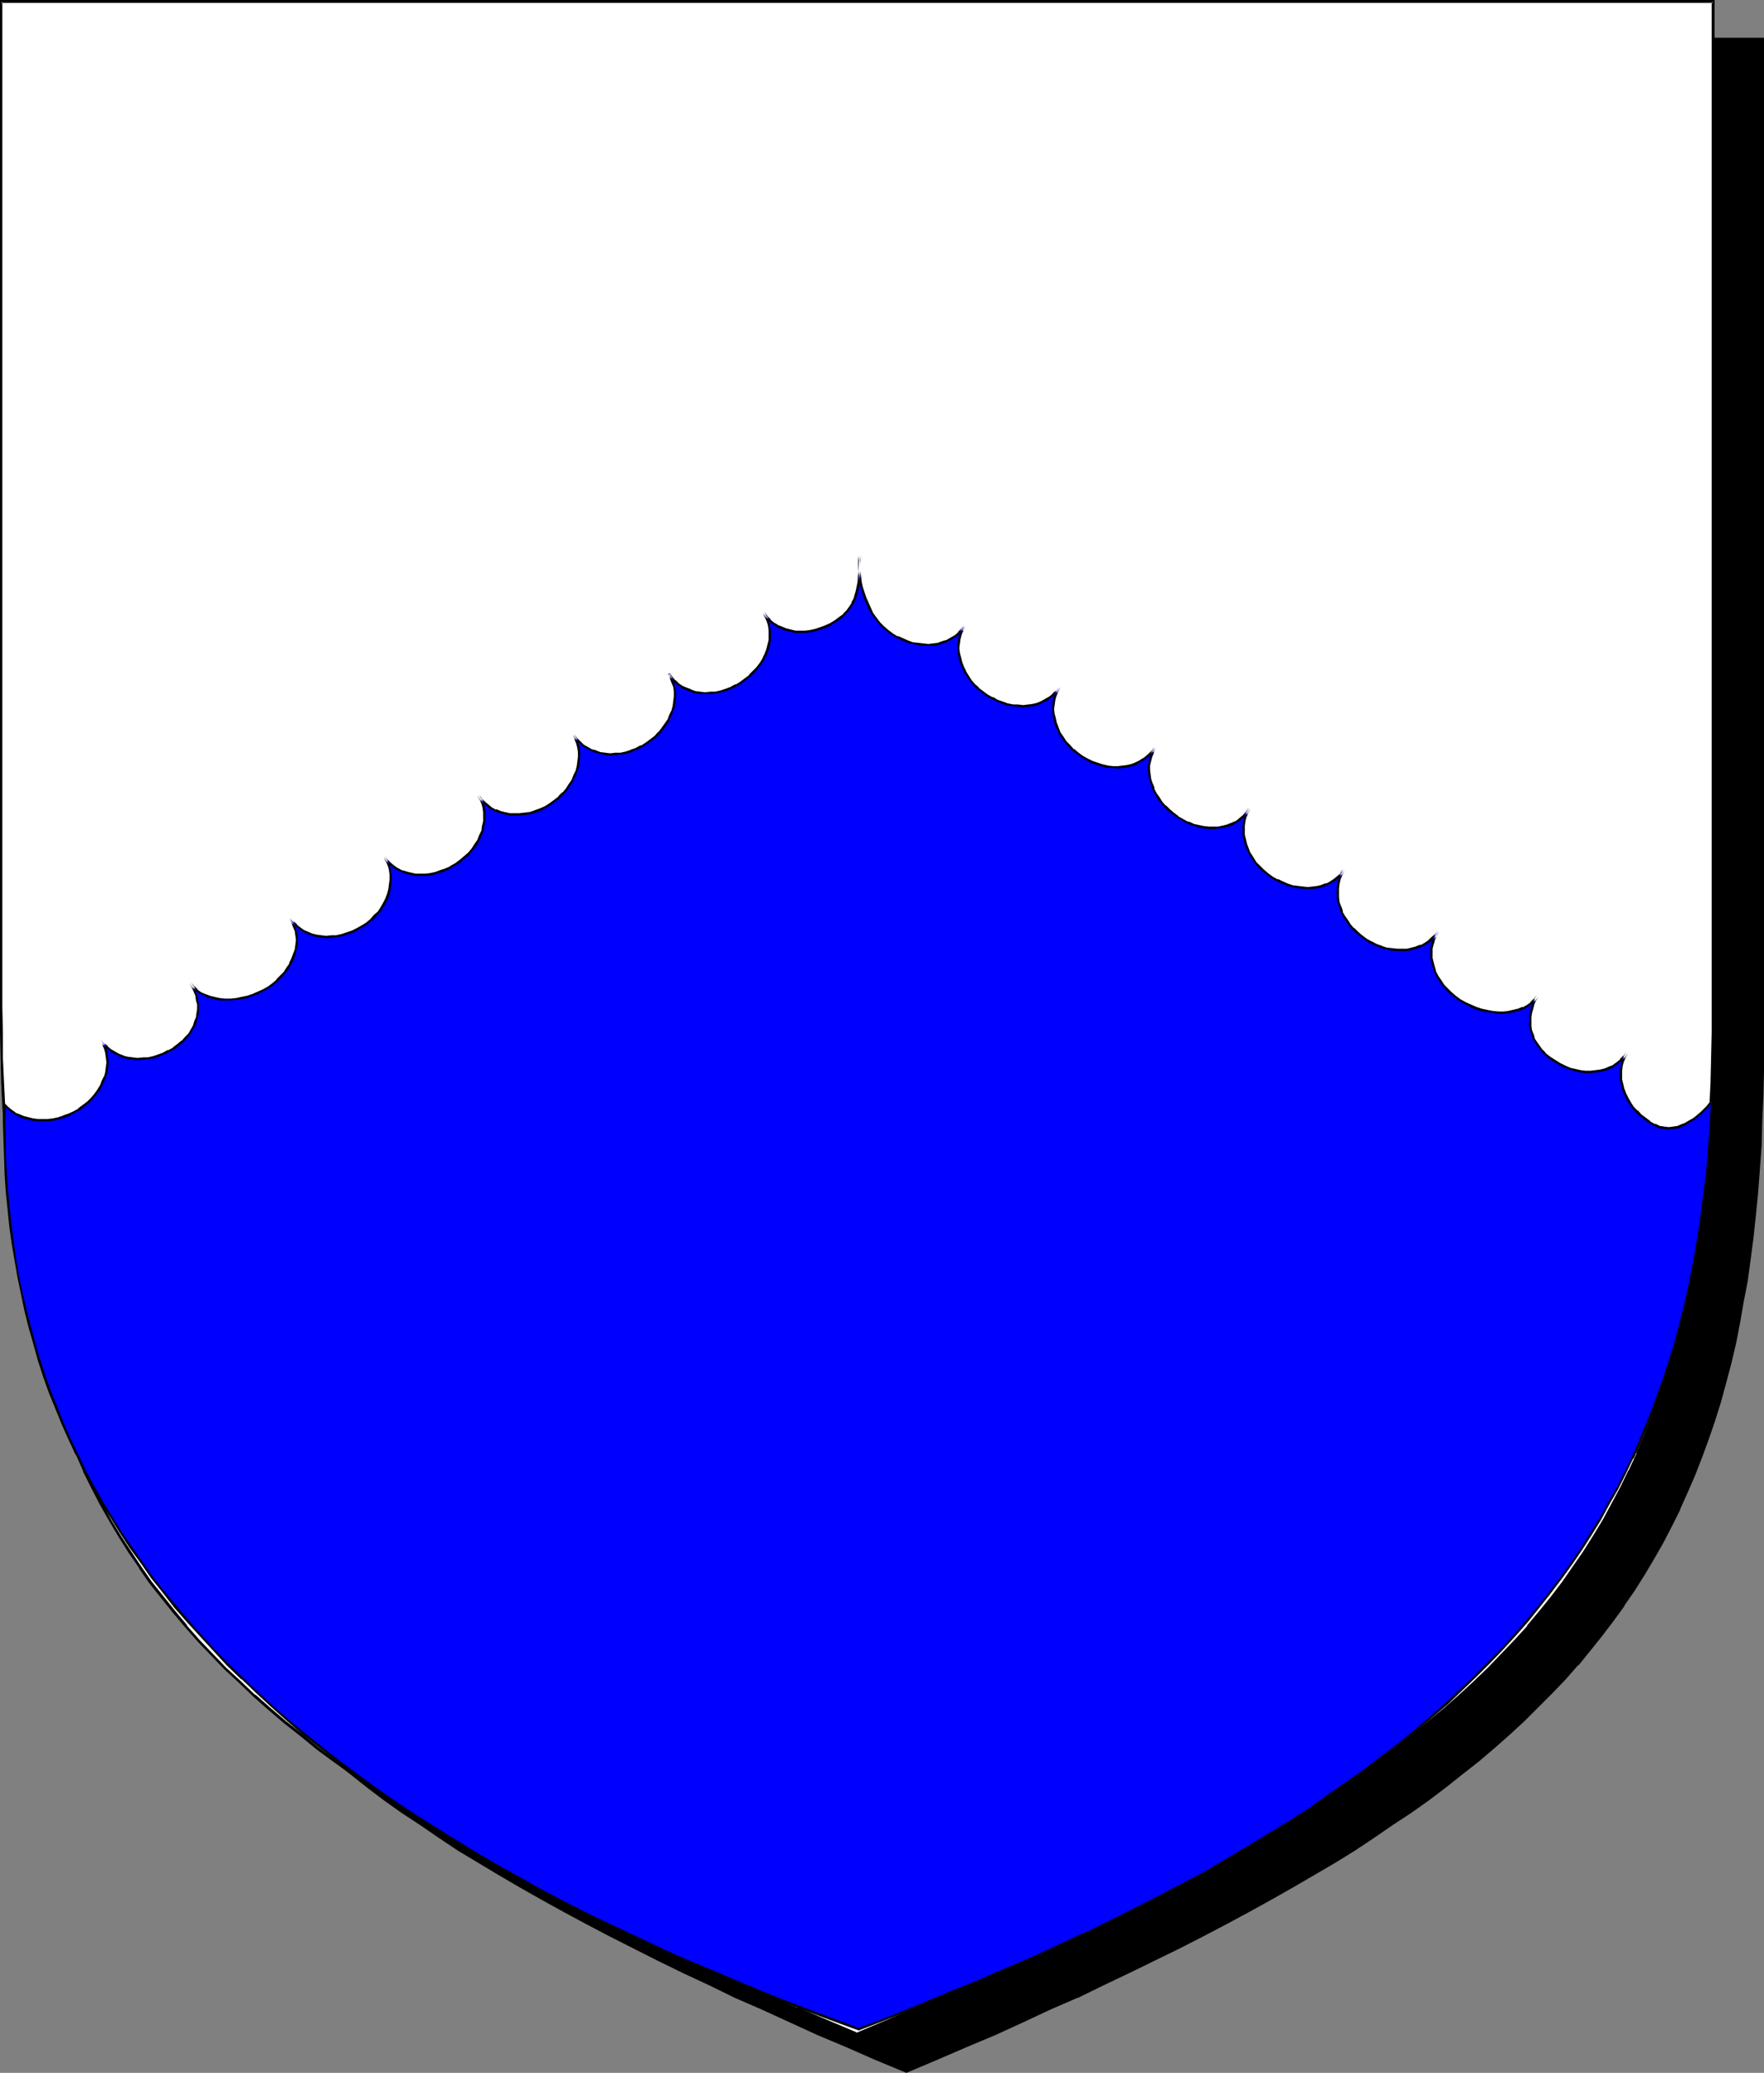 <?xml version="1.0" encoding="UTF-8" standalone="no"?>
<svg
   version="1.0"
   width="129.724mm"
   height="152.441mm"
   id="svg9"
   sodipodi:docname="Per Chevron - Engraved 1.wmf"
   xmlns:inkscape="http://www.inkscape.org/namespaces/inkscape"
   xmlns:sodipodi="http://sodipodi.sourceforge.net/DTD/sodipodi-0.dtd"
   xmlns="http://www.w3.org/2000/svg"
   xmlns:svg="http://www.w3.org/2000/svg">
  <rect width="100%" height="100%" fill="#808080" stroke="none"/>
  <sodipodi:namedview
     id="namedview9"
     pagecolor="#ffffff"
     bordercolor="#000000"
     borderopacity="0.25"
     inkscape:showpageshadow="2"
     inkscape:pageopacity="0.0"
     inkscape:pagecheckerboard="0"
     inkscape:deskcolor="#d1d1d1"
     inkscape:document-units="mm" />
  <defs
     id="defs1">
    <pattern
       id="WMFhbasepattern"
       patternUnits="userSpaceOnUse"
       width="6"
       height="6"
       x="0"
       y="0" />
  </defs>
  <path
     style="fill:#000000;fill-opacity:1;fill-rule:evenodd;stroke:none"
     d="m 251.934,575.832 8.403,-3.555 8.08,-3.555 8.08,-3.393 7.757,-3.555 7.757,-3.393 7.434,-3.393 7.272,-3.555 7.11,-3.393 6.949,-3.393 6.949,-3.393 6.626,-3.393 6.464,-3.393 6.302,-3.393 6.141,-3.393 5.979,-3.393 5.818,-3.393 5.656,-3.393 5.656,-3.393 5.333,-3.555 5.171,-3.393 5.171,-3.555 4.848,-3.555 4.848,-3.555 4.686,-3.555 4.363,-3.716 4.363,-3.716 4.202,-3.716 4.202,-3.716 3.878,-3.878 3.717,-3.878 3.717,-3.878 3.555,-3.878 3.394,-4.039 3.232,-4.039 3.07,-4.201 3.07,-4.201 2.909,-4.201 2.747,-4.362 2.586,-4.362 2.586,-4.524 2.424,-4.686 2.262,-4.524 2.101,-4.847 2.101,-4.847 1.939,-4.847 1.778,-5.009 1.778,-5.17 1.616,-5.17 1.454,-5.332 1.293,-5.493 1.293,-5.493 1.293,-5.655 0.97,-5.655 0.97,-5.978 0.97,-5.816 0.808,-6.14 0.646,-6.301 0.646,-6.301 0.485,-6.463 0.323,-6.624 0.323,-6.786 0.323,-6.947 v -6.947 l 0.162,-7.109 V 10.825 H 251.934 14.059 v 279.514 0 7.109 l 0.162,7.109 0.323,6.947 0.323,6.624 0.323,6.624 0.485,6.463 0.646,6.463 0.646,6.14 0.808,6.14 0.808,5.978 0.97,5.816 0.97,5.816 1.293,5.655 1.293,5.493 1.293,5.493 1.616,5.17 1.616,5.332 1.616,5.009 1.778,5.009 1.939,5.009 2.101,4.847 2.101,4.686 2.262,4.686 2.424,4.524 2.586,4.524 2.586,4.524 2.747,4.362 2.909,4.201 3.07,4.201 3.07,4.201 3.232,4.039 3.394,4.039 3.555,3.878 3.717,3.878 3.717,3.878 3.878,3.878 4.202,3.716 4.202,3.716 4.363,3.716 4.363,3.716 4.686,3.555 4.848,3.555 4.848,3.555 5.171,3.555 5.171,3.393 5.333,3.555 5.656,3.393 5.656,3.393 5.818,3.393 5.979,3.393 6.141,3.393 6.302,3.393 6.464,3.393 6.626,3.393 6.787,3.393 6.949,3.393 7.272,3.393 7.272,3.555 7.434,3.393 7.757,3.393 7.757,3.555 8.08,3.393 8.08,3.555 z"
     id="path1" />
  <path
     style="fill:#000000;fill-opacity:1;fill-rule:evenodd;stroke:none"
     d="m 251.934,576.155 8.403,-3.555 8.242,-3.555 8.08,-3.393 v 0 l 7.757,-3.555 7.595,-3.555 7.434,-3.231 h 0.162 l 7.272,-3.555 7.11,-3.393 6.949,-3.393 6.949,-3.393 6.626,-3.393 6.464,-3.393 6.302,-3.393 6.141,-3.393 5.979,-3.393 5.818,-3.393 5.818,-3.393 5.494,-3.393 5.333,-3.555 5.171,-3.555 5.171,-3.393 v 0 l 5.01,-3.555 4.686,-3.555 4.686,-3.716 4.525,-3.555 4.363,-3.716 4.202,-3.716 v 0 l 4.04,-3.716 3.878,-3.878 3.878,-3.878 3.717,-3.878 3.394,-3.878 h 0.162 l 3.394,-4.201 3.232,-4.039 3.07,-4.039 3.07,-4.201 v -0.162 l 2.909,-4.201 2.747,-4.362 2.586,-4.362 2.586,-4.524 2.424,-4.686 2.262,-4.524 v -0.162 l 2.101,-4.686 v 0 l 2.101,-4.847 1.939,-5.009 1.778,-4.847 1.778,-5.17 1.616,-5.17 1.454,-5.332 1.454,-5.493 v 0 l 1.293,-5.493 1.131,-5.816 0.97,-5.655 1.131,-5.816 0.808,-5.978 0.808,-6.14 0.646,-6.14 0.646,-6.463 v 0 l 0.485,-6.463 0.485,-6.624 0.162,-6.786 0.323,-6.947 0.162,-6.947 V 290.501 10.502 H 13.736 v 279.838 7.109 l 0.162,7.109 0.162,6.947 0.323,6.624 0.485,6.624 0.485,6.463 v 0.162 l 0.485,6.301 0.808,6.14 0.646,6.14 0.97,5.978 0.97,5.978 0.97,5.655 1.293,5.655 1.131,5.493 v 0.162 l 1.454,5.332 1.454,5.332 1.616,5.332 1.778,5.009 1.778,5.009 1.939,5.009 2.101,4.847 v 0 l 2.101,4.686 v 0 l 2.424,4.686 2.262,4.524 2.586,4.524 2.586,4.524 2.747,4.362 2.909,4.201 3.07,4.201 v 0.162 l 3.07,4.039 3.232,4.039 3.394,4.039 3.555,4.039 v 0 l 3.717,3.878 3.878,3.878 3.878,3.878 4.04,3.716 v 0 l 4.202,3.716 4.363,3.716 4.525,3.555 4.686,3.716 4.686,3.555 5.01,3.555 v 0 l 5.171,3.393 5.171,3.555 5.333,3.555 5.656,3.393 5.656,3.393 5.818,3.393 5.979,3.393 6.141,3.393 6.302,3.393 6.464,3.393 13.413,6.786 6.949,3.393 7.272,3.393 7.272,3.555 v 0 l 7.434,3.231 7.757,3.555 7.757,3.555 v 0 l 8.08,3.393 8.08,3.555 8.565,3.555 0.162,-0.646 -8.403,-3.716 -8.242,-3.393 -7.918,-3.555 v 0.162 l -7.757,-3.555 -7.757,-3.393 -7.434,-3.393 v 0 l -7.272,-3.555 -7.11,-3.393 -6.949,-3.393 -13.574,-6.786 -6.464,-3.393 -6.302,-3.393 -6.141,-3.393 -5.979,-3.393 -5.818,-3.393 -5.656,-3.393 -5.494,-3.393 -5.494,-3.555 -5.171,-3.393 -5.171,-3.555 h 0.162 l -5.01,-3.555 -4.686,-3.555 -4.686,-3.555 -4.525,-3.716 -4.363,-3.716 -4.202,-3.716 v 0.162 l -4.04,-3.716 -3.878,-3.878 -3.878,-3.878 -3.555,-3.878 v 0 l -3.555,-4.039 -3.394,-4.039 -3.232,-4.039 -3.07,-4.039 v 0 l -3.07,-4.201 -2.909,-4.201 -2.747,-4.524 -2.747,-4.362 -2.424,-4.524 -2.424,-4.524 -2.262,-4.686 v 0 l -2.101,-4.686 v 0 l -2.101,-4.847 -1.778,-5.009 -1.939,-4.847 -1.616,-5.17 -1.616,-5.17 -1.454,-5.332 -1.454,-5.493 v 0.162 l -1.293,-5.655 -1.131,-5.655 -1.131,-5.655 -0.97,-5.816 -0.808,-6.14 -0.808,-5.978 -0.646,-6.301 -0.646,-6.301 v 0 l -0.485,-6.463 -0.323,-6.624 -0.323,-6.624 -0.323,-6.947 v -7.109 l -0.162,-7.109 V 10.825 l -0.323,0.323 H 489.971 l -0.323,-0.323 V 290.501 l -0.162,7.109 -0.162,6.947 -0.162,6.947 -0.323,6.786 -0.485,6.624 -0.485,6.463 v -0.162 l -0.646,6.463 -0.646,6.14 -0.646,6.14 -0.97,5.978 -0.97,5.816 -1.131,5.816 -1.131,5.655 -1.293,5.493 v 0 l -1.454,5.332 -1.454,5.332 -1.616,5.17 -1.616,5.17 -1.778,5.009 -2.101,4.847 -1.939,4.847 v 0 l -2.101,4.847 v -0.162 l -2.262,4.686 -2.424,4.686 -2.586,4.362 -2.586,4.362 -2.747,4.524 -2.909,4.201 v 0 l -2.909,4.201 -3.232,4.039 -3.232,4.039 -3.394,4.201 v 0 l -3.394,3.878 -3.717,3.878 -3.878,3.878 -3.878,3.878 -4.04,3.716 v -0.162 l -4.202,3.716 -4.363,3.716 -4.525,3.716 -4.686,3.555 -4.686,3.555 -5.01,3.555 h 0.162 l -5.171,3.555 -5.171,3.393 -5.333,3.555 -5.656,3.393 -5.656,3.393 -5.818,3.393 -5.979,3.393 -6.141,3.393 -6.302,3.393 -6.464,3.393 -6.787,3.393 -6.787,3.393 -6.949,3.393 -7.11,3.393 -7.272,3.555 v 0 l -7.434,3.393 -7.595,3.393 -7.918,3.555 v -0.162 l -7.918,3.555 -8.242,3.393 -8.403,3.716 h 0.323 z"
     id="path2" />
  <path
     style="fill:#ffffff;fill-opacity:1;fill-rule:evenodd;stroke:none"
     d="m 238.198,565.33 8.403,-3.555 8.08,-3.393 8.08,-3.555 7.757,-3.393 7.757,-3.555 7.434,-3.393 7.272,-3.393 7.272,-3.393 6.949,-3.393 6.787,-3.393 6.626,-3.393 6.464,-3.393 6.302,-3.393 6.141,-3.393 6.141,-3.555 5.656,-3.231 5.818,-3.555 5.494,-3.393 5.333,-3.555 5.333,-3.393 5.01,-3.555 4.848,-3.555 4.848,-3.555 4.686,-3.555 4.525,-3.716 4.363,-3.716 4.04,-3.555 4.202,-3.878 3.878,-3.716 3.878,-3.878 3.555,-3.878 3.555,-4.039 3.394,-4.039 3.232,-4.039 3.232,-4.201 2.909,-4.201 2.909,-4.201 2.747,-4.362 2.747,-4.524 2.424,-4.362 2.424,-4.686 2.262,-4.686 2.262,-4.686 1.939,-4.847 1.939,-5.009 1.778,-4.847 1.778,-5.17 1.616,-5.17 1.454,-5.332 1.293,-5.493 1.293,-5.493 1.293,-5.655 0.97,-5.655 0.97,-5.978 0.97,-5.978 0.808,-6.14 0.646,-6.14 0.646,-6.301 0.485,-6.463 0.323,-6.786 0.323,-6.624 0.162,-6.947 0.162,-7.109 V 279.838 0.485 H 238.198 0.323 V 279.838 v 7.109 l 0.162,7.109 0.323,6.947 0.323,6.624 0.323,6.786 0.485,6.463 0.646,6.301 0.646,6.14 0.808,6.14 0.808,5.978 0.97,5.978 1.131,5.655 1.131,5.655 1.293,5.493 1.293,5.332 1.616,5.493 1.616,5.17 1.616,5.17 1.778,4.847 1.939,5.009 2.101,4.847 2.101,4.686 2.262,4.686 2.424,4.686 2.586,4.362 2.586,4.524 2.747,4.201 2.909,4.362 2.909,4.201 3.232,4.201 3.232,4.039 3.394,4.039 3.555,3.878 3.555,4.039 3.878,3.716 3.878,3.878 4.04,3.716 4.363,3.716 4.202,3.716 4.525,3.555 4.686,3.716 4.686,3.555 5.01,3.555 5.01,3.393 5.333,3.555 5.333,3.393 5.494,3.555 5.656,3.393 5.979,3.393 5.979,3.393 6.141,3.393 6.302,3.393 6.464,3.393 6.626,3.393 6.787,3.555 6.949,3.393 7.272,3.393 7.272,3.393 7.434,3.393 7.595,3.555 7.918,3.393 7.918,3.555 8.242,3.393 z"
     id="path3" />
  <path
     style="fill:#000000;fill-opacity:1;fill-rule:evenodd;stroke:none"
     d="m 238.198,565.815 8.403,-3.555 8.242,-3.555 8.08,-3.393 v -0.162 l 7.757,-3.555 7.595,-3.393 h 0.162 l 7.434,-3.393 7.434,-3.393 7.11,-3.555 6.949,-3.393 6.787,-3.231 6.626,-3.393 6.464,-3.393 6.302,-3.393 6.141,-3.393 6.141,-3.555 5.656,-3.393 5.818,-3.393 5.494,-3.393 5.333,-3.555 5.333,-3.393 5.01,-3.555 5.01,-3.555 v 0 l 4.848,-3.555 4.525,-3.555 4.525,-3.716 4.363,-3.716 4.202,-3.716 v 0 l 4.04,-3.716 4.04,-3.878 3.717,-3.878 3.717,-3.878 3.555,-3.878 v 0 l 3.394,-4.039 3.232,-4.039 3.232,-4.201 v 0 l 2.909,-4.362 2.909,-4.201 2.747,-4.362 2.586,-4.362 2.586,-4.524 2.424,-4.524 2.262,-4.686 v -0.162 l 2.101,-4.686 h 0.162 l 1.939,-4.847 1.939,-5.009 1.939,-5.009 1.616,-5.009 1.616,-5.332 1.454,-5.17 v -0.162 l 1.454,-5.332 1.293,-5.655 1.131,-5.655 0.97,-5.655 1.131,-5.816 0.808,-6.14 0.808,-5.978 0.646,-6.301 0.646,-6.301 v 0 l 0.485,-6.463 0.323,-6.786 0.323,-6.624 0.323,-6.947 v -7.109 l 0.162,-7.109 V 0 H 0 v 279.838 7.109 l 0.162,7.109 0.162,6.947 0.323,6.624 0.485,6.786 0.485,6.463 v 0 l 0.485,6.301 0.808,6.301 0.646,5.978 0.97,6.14 0.97,5.816 1.131,5.655 1.131,5.655 1.131,5.493 v 0.162 l 1.454,5.332 1.454,5.332 1.616,5.17 1.778,5.17 1.778,5.009 1.939,5.009 1.939,4.686 h 0.162 l 2.101,4.847 v 0.162 l 2.262,4.524 2.424,4.686 2.586,4.524 2.586,4.362 2.747,4.362 2.909,4.201 v 0.162 l 2.909,4.201 3.232,4.039 3.232,4.039 3.394,4.039 v 0 l 3.555,4.039 3.717,3.878 3.717,3.878 4.04,3.716 4.04,3.878 v 0 l 4.202,3.716 4.363,3.716 4.525,3.555 4.525,3.716 4.848,3.555 v 0 l 5.01,3.555 5.01,3.393 5.171,3.555 5.494,3.393 5.494,3.555 5.656,3.393 5.818,3.393 5.979,3.393 6.302,3.393 6.302,3.393 6.464,3.393 13.413,6.786 6.949,3.393 14.544,6.947 7.434,3.393 v 0 l 7.757,3.393 7.757,3.555 8.08,3.393 v 0.162 l 8.08,3.555 8.565,3.555 0.162,-0.808 -8.403,-3.555 -8.242,-3.555 v 0.162 l -7.918,-3.555 -7.918,-3.393 -7.595,-3.555 v 0 l -7.434,-3.393 -14.382,-6.786 -7.11,-3.393 -13.413,-6.947 -6.464,-3.393 -6.302,-3.393 -6.141,-3.231 -5.979,-3.555 -5.818,-3.393 -5.818,-3.393 -5.494,-3.393 -5.333,-3.555 -5.333,-3.555 -5.01,-3.393 -4.848,-3.555 v 0 L 88.557,485.677 84.032,481.961 79.507,478.406 75.144,474.69 70.942,470.974 v 0.162 l -4.04,-3.878 -4.04,-3.716 -3.717,-3.878 -3.717,-3.878 -3.555,-4.039 h 0.162 l -3.394,-4.039 -3.232,-4.039 -3.232,-4.039 -2.909,-4.201 v 0 l -2.909,-4.362 -2.747,-4.201 -2.747,-4.524 -2.424,-4.524 -2.424,-4.524 -2.262,-4.686 v 0.162 l -2.101,-4.847 v 0 l -2.101,-4.847 -1.778,-4.847 -1.939,-5.009 -1.616,-5.17 -1.616,-5.17 -1.454,-5.332 -1.454,-5.493 v 0.162 l -1.293,-5.493 -1.131,-5.655 -1.131,-5.816 -0.97,-5.816 -0.808,-5.978 -0.808,-6.14 -0.646,-6.301 -0.646,-6.301 v 0.162 l -0.485,-6.463 -0.323,-6.786 -0.323,-6.624 -0.323,-6.947 v -7.109 L 0.646,279.838 V 0.485 L 0.323,0.808 H 476.073 l -0.323,-0.323 V 279.838 v 7.109 l -0.162,7.109 -0.162,6.947 -0.323,6.624 -0.485,6.786 -0.485,6.463 v -0.162 l -0.646,6.301 -0.646,6.301 -0.808,6.14 -0.808,5.978 -0.97,5.816 -1.131,5.816 -1.131,5.655 -1.293,5.493 -1.293,5.332 v 0 l -1.616,5.332 -1.616,5.17 -1.616,5.17 -1.778,5.009 -1.939,4.847 -2.101,4.847 h 0.162 l -2.262,4.847 v -0.162 l -2.262,4.686 -2.424,4.524 -2.424,4.524 -2.747,4.524 -2.747,4.362 -2.909,4.201 -2.909,4.201 v 0 l -3.07,4.039 -3.394,4.201 -3.394,4.039 h 0.162 l -3.555,3.878 -3.717,3.878 -3.717,3.878 -4.04,3.878 -4.04,3.716 v 0 l -4.202,3.716 -4.363,3.555 -4.525,3.716 -4.525,3.555 -4.848,3.555 v 0 l -4.848,3.555 -5.01,3.555 -5.333,3.555 -5.333,3.393 -5.494,3.393 -5.818,3.555 -5.818,3.393 -5.979,3.393 -6.141,3.393 -6.302,3.393 -6.464,3.393 -6.787,3.393 -6.626,3.393 -6.949,3.393 -7.272,3.393 -7.272,3.393 -7.595,3.393 h 0.162 l -7.595,3.555 -7.918,3.393 v 0 l -7.918,3.393 -8.242,3.555 -8.403,3.555 h 0.323 z"
     id="path4" />
  <path
     style="fill:#0000ff;fill-opacity:1;fill-rule:evenodd;stroke:none"
     d="m 1.293,306.981 0.808,0.969 0.97,0.808 1.131,0.646 1.131,0.646 1.131,0.485 1.293,0.323 1.293,0.323 1.454,0.162 h 1.293 1.454 l 1.454,-0.162 1.454,-0.323 1.454,-0.485 1.454,-0.485 1.454,-0.646 1.293,-0.808 1.293,-0.969 1.293,-0.969 1.131,-1.131 0.97,-1.131 0.808,-1.131 0.808,-1.293 0.485,-1.293 0.485,-1.293 0.485,-1.293 0.162,-1.293 0.162,-1.293 -0.162,-1.454 -0.162,-1.293 -0.323,-1.131 -0.485,-1.293 -0.646,-1.131 0.808,1.131 0.808,0.808 0.97,0.969 1.131,0.646 1.131,0.646 1.293,0.485 1.293,0.323 1.293,0.162 1.454,0.162 1.454,-0.162 h 1.293 l 1.454,-0.323 1.454,-0.485 1.454,-0.485 1.454,-0.808 1.454,-0.808 1.293,-0.808 0.97,-0.969 1.131,-1.131 0.808,-0.969 0.808,-1.131 0.646,-1.131 0.323,-1.131 0.485,-1.293 0.162,-1.131 v -1.131 -1.293 l -0.162,-1.293 -0.323,-1.131 -0.323,-1.293 -0.485,-1.131 -0.646,-1.131 0.646,1.131 0.97,0.969 1.131,0.646 1.131,0.646 1.293,0.485 1.454,0.323 1.454,0.323 1.454,0.162 h 1.616 l 1.454,-0.323 1.616,-0.162 1.454,-0.323 1.616,-0.485 1.454,-0.646 1.454,-0.808 1.454,-0.808 1.293,-0.969 1.131,-0.969 1.131,-0.969 0.97,-1.131 0.808,-1.293 0.646,-1.131 0.646,-1.293 0.485,-1.293 0.485,-1.293 0.162,-1.293 v -1.454 -1.293 l -0.162,-1.131 -0.485,-1.293 -0.485,-1.131 -0.646,-1.131 0.808,0.969 0.808,0.969 0.97,0.808 1.131,0.646 1.131,0.646 1.131,0.485 1.293,0.323 1.454,0.162 1.293,0.162 1.454,-0.162 h 1.454 l 1.454,-0.323 1.454,-0.485 1.293,-0.485 1.454,-0.646 1.454,-0.808 1.293,-0.969 1.131,-0.969 1.131,-0.969 0.97,-1.131 0.808,-1.293 0.808,-1.131 0.646,-1.293 0.485,-1.293 0.323,-1.454 0.162,-1.293 0.162,-1.293 v -1.293 l -0.162,-1.293 -0.323,-1.293 -0.485,-1.293 -0.808,-1.131 0.808,0.969 0.808,0.969 0.97,0.808 0.97,0.646 1.293,0.646 1.131,0.323 1.293,0.323 1.293,0.323 h 1.454 1.293 l 1.454,-0.162 1.454,-0.323 1.454,-0.485 1.454,-0.485 1.293,-0.646 1.454,-0.808 1.293,-0.969 1.131,-0.969 1.131,-1.131 0.97,-1.131 0.97,-1.131 0.808,-1.293 0.485,-1.293 0.485,-1.293 0.323,-1.293 0.323,-1.293 v -1.293 -1.293 l -0.162,-1.293 -0.323,-1.293 -0.485,-1.131 -0.646,-1.131 0.646,1.131 0.808,0.808 1.131,0.969 0.97,0.646 1.131,0.646 1.293,0.485 1.293,0.323 1.293,0.323 h 1.454 1.293 l 1.454,-0.162 1.454,-0.162 1.454,-0.485 1.454,-0.485 1.454,-0.808 1.293,-0.808 1.293,-0.808 1.293,-0.969 1.131,-1.131 0.97,-1.131 0.808,-1.293 0.808,-1.131 0.485,-1.293 0.485,-1.293 0.485,-1.293 0.162,-1.454 0.162,-1.293 v -1.293 l -0.162,-1.293 -0.323,-1.293 -0.485,-1.131 -0.646,-1.131 0.808,1.131 0.97,0.969 0.97,0.808 1.131,0.808 1.131,0.485 1.293,0.485 1.293,0.323 1.293,0.323 1.454,0.162 1.293,-0.162 h 1.454 l 1.454,-0.323 1.454,-0.485 1.454,-0.485 1.454,-0.808 1.293,-0.808 1.293,-0.808 1.293,-1.131 1.131,-0.969 0.97,-1.131 0.808,-1.293 0.808,-1.131 0.485,-1.293 0.485,-1.293 0.485,-1.454 0.162,-1.293 0.162,-1.293 v -1.293 l -0.323,-1.293 -0.323,-1.293 -0.485,-1.131 -0.646,-1.293 0.808,1.131 0.97,0.969 0.97,0.808 0.97,0.808 1.131,0.485 1.293,0.485 1.293,0.485 1.293,0.162 1.454,0.162 1.454,-0.162 1.293,-0.162 1.616,-0.162 1.293,-0.485 1.454,-0.646 1.454,-0.646 1.293,-0.808 1.293,-0.808 1.293,-1.131 1.131,-0.969 0.97,-1.131 0.808,-1.293 0.808,-1.131 0.646,-1.293 0.485,-1.293 0.323,-1.293 0.323,-1.454 v -1.293 -1.293 l -0.162,-1.293 -0.323,-1.293 -0.485,-1.131 -0.808,-1.131 0.808,0.969 0.97,0.969 0.97,0.808 1.131,0.808 1.131,0.485 1.293,0.485 1.293,0.323 1.293,0.323 h 1.293 1.454 l 1.454,-0.162 1.454,-0.323 1.293,-0.485 1.454,-0.485 1.454,-0.646 1.293,-0.808 1.293,-0.969 1.131,-0.969 0.808,-0.969 0.808,-1.131 0.646,-0.969 0.646,-1.131 0.323,-1.131 0.323,-1.131 0.485,-2.585 0.162,-2.424 v -2.424 l 0.162,-2.424 -0.162,1.293 v 1.454 1.454 l 0.162,1.454 0.162,1.616 0.323,1.454 0.485,1.616 0.485,1.454 0.646,1.454 0.646,1.454 0.808,1.454 0.97,1.293 0.97,1.293 0.97,1.131 1.293,0.969 1.293,0.969 1.454,0.808 1.293,0.646 1.454,0.646 1.454,0.323 1.454,0.323 1.454,0.162 1.454,0.162 1.293,-0.162 1.293,-0.162 1.293,-0.485 1.293,-0.323 1.131,-0.646 1.131,-0.808 0.97,-0.808 0.808,-0.969 0.808,-0.969 -0.646,1.131 -0.485,1.293 -0.323,1.131 -0.162,1.293 -0.162,1.293 0.162,1.293 0.323,1.454 0.323,1.293 0.485,1.293 0.646,1.293 0.646,1.131 0.97,1.293 0.97,1.131 0.97,1.131 1.293,0.969 1.293,0.808 1.454,0.808 1.454,0.808 1.293,0.485 1.454,0.485 1.454,0.323 h 1.454 l 1.454,0.162 1.293,-0.162 1.293,-0.162 1.293,-0.323 1.293,-0.485 1.131,-0.646 1.131,-0.646 0.97,-0.969 0.808,-0.808 0.808,-1.131 -0.646,1.131 -0.485,1.293 -0.323,1.131 -0.162,1.293 v 1.293 1.454 l 0.323,1.293 0.323,1.293 0.485,1.293 0.646,1.293 0.808,1.131 0.808,1.293 0.97,1.131 0.97,1.131 1.293,0.969 1.293,0.969 1.454,0.808 1.454,0.646 1.293,0.485 1.454,0.485 1.454,0.323 h 1.454 l 1.454,0.162 1.293,-0.162 1.454,-0.162 1.293,-0.323 1.131,-0.485 1.131,-0.646 1.131,-0.808 1.131,-0.808 0.97,-0.969 0.646,-1.131 -0.485,1.131 -0.485,1.293 -0.323,1.131 -0.162,1.293 -0.162,1.293 0.162,1.454 0.162,1.293 0.485,1.293 0.485,1.293 0.646,1.293 0.646,1.131 0.97,1.293 0.97,1.131 0.97,1.131 1.293,0.969 1.293,0.969 1.293,0.808 1.454,0.646 1.454,0.646 1.454,0.323 1.454,0.323 1.454,0.162 h 1.293 l 1.454,-0.162 1.293,-0.162 1.293,-0.323 1.293,-0.485 1.131,-0.646 1.131,-0.646 0.808,-0.969 0.97,-0.969 0.808,-1.131 -0.808,1.293 -0.485,1.131 -0.323,1.131 -0.162,1.293 v 1.293 1.293 l 0.323,1.454 0.323,1.293 0.485,1.293 0.646,1.131 0.808,1.293 0.808,1.293 0.97,1.131 0.97,0.969 1.293,1.131 1.293,0.808 1.454,0.808 1.454,0.646 1.293,0.646 1.454,0.323 1.454,0.323 1.454,0.162 1.293,0.162 1.454,-0.162 1.293,-0.162 1.293,-0.323 1.293,-0.485 1.131,-0.485 1.131,-0.808 0.808,-0.808 0.97,-0.808 0.808,-0.969 -0.808,1.131 -0.485,1.293 -0.323,1.131 -0.162,1.293 v 1.454 1.293 l 0.162,1.293 0.485,1.293 0.485,1.293 0.646,1.293 0.646,1.293 0.808,1.131 1.131,1.131 0.97,0.969 1.293,1.131 1.293,0.808 1.293,0.808 1.454,0.646 1.454,0.646 1.454,0.485 1.454,0.162 1.454,0.162 h 1.293 1.454 l 1.293,-0.323 1.293,-0.323 1.293,-0.485 1.131,-0.485 1.131,-0.808 0.97,-0.808 0.808,-0.969 0.808,-0.969 -0.808,1.131 -0.485,1.131 -0.323,1.293 -0.323,1.293 v 1.293 1.293 l 0.323,1.293 0.323,1.293 0.485,1.293 0.646,1.293 0.646,1.293 0.97,1.131 0.97,1.131 1.131,1.131 1.131,0.969 1.293,0.808 1.454,0.808 1.454,0.808 1.454,0.646 1.454,0.485 1.616,0.323 1.616,0.323 1.454,0.162 h 1.616 l 1.454,-0.162 1.293,-0.323 1.454,-0.323 1.293,-0.485 1.131,-0.646 1.131,-0.646 0.97,-0.969 0.808,-1.131 -0.808,1.131 -0.485,1.293 -0.323,1.131 -0.323,1.131 -0.162,1.293 v 1.293 1.131 l 0.323,1.293 0.323,1.131 0.485,1.131 0.485,1.131 0.808,1.131 0.97,1.131 0.97,0.969 1.131,0.969 1.293,0.969 1.454,0.808 1.454,0.646 1.293,0.485 1.454,0.485 1.454,0.323 1.454,0.162 h 1.454 l 1.293,-0.162 1.293,-0.162 1.293,-0.323 1.293,-0.485 1.131,-0.646 1.131,-0.646 0.97,-0.808 0.97,-0.969 0.646,-1.131 -0.646,1.131 -0.485,1.293 -0.323,1.131 -0.162,1.293 v 1.293 1.454 l 0.323,1.293 0.323,1.293 0.485,1.293 0.646,1.293 0.808,1.131 0.808,1.293 0.97,1.131 1.131,1.131 1.131,0.969 1.293,0.969 1.454,0.646 1.293,0.646 1.293,0.162 1.293,0.162 1.293,-0.162 1.293,-0.162 1.131,-0.485 1.131,-0.485 1.131,-0.646 1.131,-0.646 1.939,-1.616 1.616,-1.777 0.808,-0.808 0.646,-0.808 -0.646,10.34 -0.97,10.179 -1.131,9.856 -0.646,4.847 -0.808,4.847 -0.808,4.847 -0.97,4.847 -0.97,4.686 -1.131,4.524 -2.424,9.371 -1.454,4.524 -1.454,4.524 -1.616,4.362 -1.616,4.524 -1.778,4.362 -1.778,4.362 -1.939,4.201 -2.101,4.362 -2.262,4.201 -2.262,4.201 -2.424,4.201 -2.586,4.201 -2.586,4.039 -2.747,4.039 -2.909,4.039 -2.909,4.039 -3.232,3.878 -3.232,4.039 -3.394,3.878 -3.555,3.878 -3.555,3.878 -3.878,3.716 -3.878,3.878 -4.202,3.716 -4.202,3.716 -4.363,3.716 -4.525,3.716 -4.686,3.716 -4.848,3.555 -5.01,3.716 -5.01,3.555 -5.333,3.555 -5.494,3.555 -5.656,3.555 -5.818,3.555 -5.979,3.393 -6.141,3.555 -6.302,3.393 -6.464,3.555 -6.626,3.393 -6.787,3.393 -7.11,3.393 -7.272,3.393 -7.434,3.393 -7.434,3.231 -7.757,3.393 -8.08,3.231 -8.08,3.393 -8.403,3.231 -8.565,3.393 -8.242,-3.07 -8.08,-3.07 -8.08,-3.231 -7.757,-3.07 -7.595,-3.231 -7.434,-3.231 -7.272,-3.07 -7.11,-3.393 -6.949,-3.231 -6.787,-3.393 -6.626,-3.393 -6.464,-3.393 -6.302,-3.393 -6.141,-3.555 -5.979,-3.393 -5.818,-3.555 -5.818,-3.555 -5.494,-3.555 -5.333,-3.716 -5.333,-3.555 -5.01,-3.716 -5.01,-3.716 -4.848,-3.716 -4.686,-3.878 -4.525,-3.716 -4.363,-3.878 -4.202,-3.878 -4.04,-3.878 -4.04,-4.039 -3.878,-3.878 -3.717,-4.039 -3.555,-3.878 -3.394,-4.201 -3.232,-4.039 -3.232,-4.039 -3.07,-4.201 -2.909,-4.201 -2.747,-4.201 -2.747,-4.201 -2.424,-4.201 -2.424,-4.362 -2.262,-4.201 -2.262,-4.362 -2.101,-4.362 -1.939,-4.362 -1.778,-4.524 -1.778,-4.362 -1.616,-4.524 -1.454,-4.524 -1.293,-4.524 -1.293,-4.524 -1.131,-4.686 -0.97,-4.524 -1.131,-4.686 -0.808,-4.686 -0.646,-4.686 -0.646,-4.686 -0.485,-4.847 -0.485,-4.686 -0.323,-4.847 -0.162,-4.847 -0.162,-4.847 -0.162,-4.847 z"
     id="path5" />
  <path
     style="fill:#000000;fill-opacity:1;fill-rule:evenodd;stroke:none"
     d="m 1.616,306.981 -0.646,0.162 0.97,0.969 v 0 l 0.97,0.808 1.131,0.808 v 0 l 1.131,0.485 v 0.162 l 1.131,0.485 h 0.162 l 1.293,0.323 1.293,0.323 1.454,0.162 h 1.293 1.454 v 0 l 1.616,-0.162 1.293,-0.323 1.616,-0.485 v 0 l 1.454,-0.485 1.293,-0.808 v 0 l 1.454,-0.808 h 0.162 l 1.293,-0.969 1.131,-0.969 1.131,-0.969 v -0.162 l 0.97,-1.131 0.97,-1.131 0.646,-1.293 v 0 l 0.646,-1.293 0.485,-1.293 v 0 l 0.485,-1.293 0.162,-1.454 v 0 l 0.162,-1.293 -0.162,-1.454 v 0 l -0.162,-1.293 -0.323,-1.293 v 0 l -0.485,-1.293 v 0 l -0.808,-1.131 -0.485,0.323 0.808,1.131 0.97,0.969 v 0 l 0.97,0.808 1.131,0.808 v 0 l 1.293,0.485 v 0.162 l 1.131,0.485 h 0.162 l 1.293,0.323 1.293,0.162 v 0 l 1.454,0.162 1.454,-0.162 1.293,-0.162 h 0.162 l 1.454,-0.162 1.454,-0.485 v 0 l 1.454,-0.646 1.454,-0.646 v 0 l 1.293,-0.808 h 0.162 l 1.293,-0.969 1.131,-0.969 v 0 l 0.97,-0.969 0.97,-1.131 0.646,-1.131 v 0 l 0.646,-1.131 h 0.162 l 0.323,-1.293 0.323,-1.131 v 0 l 0.323,-1.293 v 0 -1.131 -1.293 l -0.162,-1.293 -0.323,-1.131 -0.323,-1.293 v 0 l -0.485,-1.293 h -0.162 l -0.646,-1.131 -0.485,0.323 0.808,1.131 v 0 l 0.97,0.969 1.131,0.808 v 0 l 1.293,0.485 v 0.162 l 1.293,0.485 v 0 l 1.293,0.323 1.454,0.323 h 0.162 1.454 1.616 l 1.454,-0.162 1.616,-0.162 1.616,-0.323 v 0 l 1.454,-0.646 1.616,-0.485 v -0.162 l 1.454,-0.646 1.293,-0.808 h 0.162 l 1.293,-0.969 1.131,-0.969 v 0 l 1.131,-1.131 v 0 l 0.97,-1.131 0.808,-1.131 0.808,-1.293 v 0 l 0.646,-1.293 0.485,-1.293 v -0.162 l 0.323,-1.293 0.323,-1.293 v 0 -1.454 -1.293 0 l -0.323,-1.293 -0.323,-1.131 v -0.162 l -0.485,-1.131 v -0.162 l -0.646,-0.969 -0.646,0.323 0.808,0.969 v 0.162 l 0.97,0.808 v 0 l 0.97,0.808 1.131,0.808 v 0 l 1.131,0.485 v 0.162 l 1.293,0.323 v 0 l 1.293,0.485 1.293,0.162 h 0.162 l 1.293,0.162 1.454,-0.162 1.454,-0.162 v 0 l 1.454,-0.162 1.454,-0.485 v 0 l 1.454,-0.485 1.454,-0.646 v -0.162 l 1.454,-0.808 v 0 l 1.293,-0.808 1.131,-0.969 h 0.162 l 1.131,-1.131 v 0 l 0.97,-1.131 0.808,-1.131 0.808,-1.293 v 0 l 0.646,-1.293 0.485,-1.293 v -0.162 l 0.323,-1.293 0.162,-1.293 v -0.162 l 0.162,-1.293 v -1.293 0 l -0.323,-1.454 -0.162,-1.131 v -0.162 l -0.646,-1.131 v -0.162 l -0.646,-1.131 -0.485,0.323 0.646,0.969 0.97,0.969 v 0 l 0.97,0.808 0.97,0.808 h 0.162 l 1.131,0.485 1.131,0.485 h 0.162 l 1.293,0.323 1.293,0.323 v 0 h 1.454 1.293 l 1.454,-0.162 h 0.162 l 1.293,-0.323 1.454,-0.485 h 0.162 l 1.293,-0.485 1.454,-0.646 v -0.162 l 1.454,-0.808 1.293,-0.808 1.131,-1.131 h 0.162 l 1.131,-0.969 v -0.162 l 0.97,-1.131 0.97,-1.131 0.646,-1.293 v 0 l 0.646,-1.293 0.485,-1.293 v -0.162 l 0.323,-1.293 0.323,-1.293 v 0 -1.293 -1.293 l -0.162,-1.454 -0.323,-1.131 v -0.162 l -0.485,-1.131 h -0.162 l -0.646,-1.131 -0.485,0.323 0.808,1.131 0.808,0.969 v 0 l 0.97,0.808 1.131,0.808 v 0 l 1.293,0.646 v 0 l 0.162,-0.646 v 0.162 l -1.131,-0.646 v 0 l -0.97,-0.808 -0.97,-0.808 v 0 l -0.808,-0.808 -0.808,-1.131 -0.485,0.323 0.646,1.131 v -0.162 l 0.485,1.293 v -0.162 l 0.323,1.293 0.162,1.293 v 0 1.293 1.293 -0.162 l -0.323,1.293 -0.162,1.454 v -0.162 l -0.646,1.293 -0.485,1.293 v 0 l -0.808,1.131 -0.808,1.293 -0.97,1.131 v 0 l -1.131,0.969 v 0 l -1.131,0.969 -1.293,0.969 -1.454,0.808 h 0.162 l -1.454,0.646 -1.454,0.485 v 0 l -1.293,0.485 -1.454,0.323 v 0 l -1.454,0.162 h -1.293 -1.454 0.162 l -1.454,-0.323 -1.293,-0.323 h 0.162 l -1.293,-0.323 -1.131,-0.646 0.162,0.162 -1.131,-0.808 -0.97,-0.808 0.162,0.162 -0.97,-0.969 -0.646,-0.969 -0.485,0.323 0.646,1.293 v -0.162 l 0.485,1.293 v -0.162 l 0.323,1.293 0.162,1.293 v 0 1.293 l -0.162,1.293 v 0 l -0.162,1.293 -0.323,1.293 v 0 l -0.485,1.293 -0.646,1.293 v 0 l -0.646,1.131 -0.808,1.293 -1.131,0.969 v 0 l -0.97,1.131 v 0 l -1.131,0.969 -1.293,0.808 v 0 l -1.454,0.808 v 0 l -1.293,0.646 -1.454,0.485 v 0 l -1.454,0.485 -1.454,0.323 h 0.162 -1.454 l -1.454,0.162 -1.293,-0.162 v 0 l -1.293,-0.162 -1.293,-0.323 v 0 l -1.131,-0.485 v 0 l -1.131,-0.485 v 0 l -1.131,-0.808 -0.97,-0.808 h 0.162 l -0.97,-0.808 v 0 l -0.646,-0.969 -0.646,0.323 0.808,1.131 -0.162,-0.162 0.485,1.293 v 0 l 0.485,1.131 0.162,1.293 v -0.162 l 0.162,1.293 -0.162,1.454 v -0.162 l -0.162,1.293 -0.485,1.293 v 0 l -0.485,1.293 -0.646,1.293 h 0.162 l -0.808,1.131 -0.808,1.293 -0.97,0.969 v 0 l -1.131,1.131 h 0.162 l -1.131,0.969 -1.293,0.969 v 0 l -1.454,0.808 -1.454,0.646 v 0 l -1.454,0.646 -1.454,0.485 v 0 l -1.616,0.323 -1.454,0.323 -1.616,0.162 h 0.162 -1.616 l -1.454,-0.162 v 0 l -1.454,-0.323 -1.293,-0.323 v 0 l -1.293,-0.485 v 0 l -1.131,-0.485 v 0 l -1.131,-0.808 h 0.162 l -0.97,-0.969 v 0.162 l -0.808,-1.131 -0.485,0.323 0.646,1.131 v 0 l 0.485,1.131 v 0 l 0.485,1.131 0.162,1.293 0.323,1.131 v 0 1.293 l -0.162,1.131 v -0.162 l -0.162,1.293 v 0 l -0.485,1.131 -0.323,1.131 v 0 l -0.646,1.131 v 0 l -0.646,1.131 -0.97,0.969 -0.97,1.131 v -0.162 l -1.131,0.969 -1.293,0.969 h 0.162 l -1.454,0.808 v -0.162 l -1.454,0.808 -1.293,0.485 v 0 l -1.454,0.485 -1.454,0.323 v 0 h -1.293 l -1.454,0.162 -1.454,-0.162 h 0.162 l -1.454,-0.162 -1.293,-0.323 h 0.162 l -1.293,-0.485 v 0 l -1.131,-0.646 v 0 l -1.131,-0.646 -0.97,-0.808 h 0.162 l -0.97,-0.808 -0.808,-1.131 -0.485,0.323 0.808,1.131 h -0.162 l 0.485,1.293 v -0.162 l 0.323,1.293 0.162,1.293 v -0.162 l 0.162,1.454 -0.162,1.293 v -0.162 l -0.162,1.454 -0.323,1.293 v -0.162 l -0.646,1.293 -0.485,1.293 v 0 l -0.808,1.293 -0.808,1.131 -0.97,1.131 v 0 l -0.97,0.969 -1.293,0.969 -1.293,0.969 h 0.162 l -1.454,0.808 v 0 l -1.454,0.646 -1.454,0.485 h 0.162 l -1.454,0.485 -1.454,0.323 -1.454,0.162 v 0 h -1.454 -1.293 v 0 L 9.211,310.859 7.918,310.536 6.626,310.213 v 0 l -1.131,-0.485 v 0 l -1.293,-0.485 h 0.162 l -1.131,-0.808 -0.97,-0.808 0.162,0.162 -1.454,-1.454 z"
     id="path6" />
  <path
     style="fill:#000000;fill-opacity:1;fill-rule:evenodd;stroke:none"
     d="m 137.683,225.55 1.131,0.485 h 0.162 l 1.293,0.323 1.293,0.323 v 0 h 1.454 1.454 l 1.454,-0.162 1.293,-0.162 1.616,-0.485 v 0 l 1.454,-0.485 1.293,-0.808 h 0.162 l 1.293,-0.808 1.293,-0.969 1.293,-0.969 v 0 l 1.131,-1.131 v 0 l 0.97,-1.131 0.808,-1.293 0.808,-1.131 v -0.162 l 0.646,-1.293 0.485,-1.293 v 0 l 0.485,-1.293 0.162,-1.293 v -0.162 l 0.162,-1.293 v -1.293 l -0.162,-1.293 -0.323,-1.293 v 0 l -0.485,-1.293 v 0 l -0.646,-1.131 -0.485,0.323 0.808,1.131 0.97,0.969 v 0 l 0.97,0.969 1.131,0.646 v 0 l 1.293,0.646 v 0 l 1.131,0.485 h 0.162 l 1.293,0.323 1.293,0.323 v 0 l 1.454,0.162 1.293,-0.162 1.454,-0.162 h 0.162 l 1.454,-0.162 1.454,-0.485 v 0 l 1.454,-0.646 1.293,-0.646 h 0.162 l 1.293,-0.808 1.293,-0.969 1.293,-0.969 1.131,-1.131 v 0 l 0.97,-1.131 0.97,-1.293 0.646,-1.131 v -0.162 l 0.646,-1.293 0.485,-1.293 v 0 l 0.485,-1.293 0.162,-1.293 v -0.162 l 0.162,-1.293 v -1.293 0 l -0.323,-1.293 -0.323,-1.293 v 0 l -0.485,-1.293 v 0 l -0.646,-1.131 -0.485,0.323 0.808,0.969 0.808,0.969 v 0.162 l 1.131,0.808 0.97,0.646 v 0.162 l 1.293,0.485 1.131,0.485 h 0.162 l 1.293,0.485 1.293,0.162 v 0 h 1.454 1.454 l 1.293,-0.162 h 0.162 l 1.454,-0.323 1.454,-0.323 v 0 l 1.454,-0.646 1.454,-0.646 v 0 l 1.293,-0.808 1.293,-0.969 1.293,-0.969 v 0 l 1.131,-1.131 v 0 l 0.97,-1.131 0.97,-1.293 0.808,-1.131 v -0.162 l 0.646,-1.293 0.485,-1.293 v 0 l 0.323,-1.293 0.323,-1.293 v -0.162 -1.293 -1.293 l -0.323,-1.293 -0.162,-1.293 v 0 l -0.485,-1.293 h -0.162 l -0.646,-1.293 -0.485,0.485 0.808,0.969 0.97,0.969 v 0.162 l 0.97,0.808 1.131,0.646 v 0.162 l 1.131,0.485 1.293,0.485 v 0 l 1.293,0.323 1.454,0.323 v 0 h 1.293 1.454 l 1.454,-0.162 1.454,-0.323 1.454,-0.485 v 0 l 1.454,-0.485 1.454,-0.646 v -0.162 l 1.293,-0.808 1.293,-0.808 1.131,-0.969 v -0.162 l 0.97,-0.969 0.808,-1.131 0.646,-0.969 v 0 l 0.646,-1.293 0.323,-0.969 v -0.162 l 0.323,-1.131 0.485,-2.424 v -0.162 l 0.162,-2.424 v -2.424 l 0.162,-2.424 h -0.646 l -0.162,1.293 v 1.454 1.454 l 0.162,1.454 v 0.162 l 0.162,1.454 0.323,1.454 0.485,1.616 v 0 l 0.485,1.616 0.646,1.454 0.646,1.454 v 0 l 0.808,1.454 v 0 l 0.97,1.293 0.97,1.293 1.131,1.131 v 0.162 l 1.293,0.969 1.293,0.969 v 0 l 1.454,0.808 v 0 l 1.454,0.646 1.293,0.646 h 0.162 l 1.454,0.323 1.454,0.323 v 0 l 1.454,0.162 h 1.454 1.293 v 0 l 1.454,-0.162 1.293,-0.485 v 0 l 1.131,-0.323 v -0.162 l 1.293,-0.646 v 0 l 1.131,-0.646 0.97,-0.808 v -0.162 l 0.97,-0.969 0.808,-0.969 -0.485,-0.323 -0.808,1.131 v 0 l -0.485,1.293 v 0 l -0.323,1.293 -0.162,1.293 v 0 1.293 1.293 0.162 l 0.323,1.293 0.323,1.293 v 0 l 0.485,1.293 0.646,1.293 v 0.162 l 0.808,1.131 0.808,1.293 0.97,1.131 1.131,1.131 v 0 l 1.293,0.969 1.293,0.969 v 0 l 1.454,0.808 v 0 l 1.454,0.646 1.454,0.646 v 0 l 1.454,0.485 1.454,0.162 v 0 l 1.454,0.162 v -0.646 h -1.454 0.162 l -1.616,-0.323 -1.293,-0.485 v 0 l -1.454,-0.485 -1.293,-0.808 v 0.162 l -1.454,-0.808 v 0 l -1.293,-0.969 -1.293,-0.969 h 0.162 l -1.131,-0.969 -0.97,-1.131 -0.808,-1.293 -0.808,-1.293 0.162,0.162 -0.646,-1.293 -0.485,-1.293 v 0 l -0.323,-1.293 -0.323,-1.293 v 0 l -0.162,-1.293 0.162,-1.293 v 0.162 l 0.162,-1.293 0.323,-1.293 v 0 l 0.485,-1.131 h -0.162 l 0.808,-1.131 -0.485,-0.323 -0.808,0.969 -0.97,0.969 h 0.162 l -0.97,0.808 -1.131,0.646 v 0 l -1.131,0.646 v 0 l -1.131,0.323 v 0 l -1.293,0.485 -1.293,0.162 v 0 l -1.293,0.162 -1.454,-0.162 -1.454,-0.162 v 0 l -1.454,-0.162 -1.293,-0.485 v 0 l -1.454,-0.646 -1.454,-0.646 v 0.162 l -1.293,-0.808 v 0 l -1.293,-0.969 -1.293,-1.131 0.162,0.162 -1.131,-1.131 -0.97,-1.293 -0.97,-1.293 v 0 l -0.646,-1.454 v 0 l -0.646,-1.454 -0.646,-1.454 -0.485,-1.454 v 0 l -0.485,-1.454 -0.323,-1.454 -0.162,-1.616 v 0 l -0.162,-1.454 v -1.454 -1.454 l 0.162,-1.293 h -0.646 v 2.424 l -0.162,2.424 -0.162,2.424 v 0 l -0.485,2.424 -0.323,1.131 v 0 l -0.323,1.131 -0.646,1.131 h 0.162 l -0.646,0.969 -0.808,1.131 -0.97,0.969 h 0.162 l -1.131,0.808 -1.293,0.969 -1.293,0.808 v 0 l -1.454,0.646 -1.293,0.485 v 0 l -1.454,0.485 -1.454,0.323 -1.293,0.162 v 0 h -1.454 -1.293 v 0 l -1.293,-0.323 -1.293,-0.323 v 0 l -1.131,-0.485 -1.293,-0.485 h 0.162 l -1.131,-0.646 -0.97,-0.808 h 0.162 l -0.97,-0.969 -0.808,-1.131 -0.485,0.485 0.646,1.131 v 0 l 0.485,1.131 v 0 l 0.323,1.131 0.162,1.293 v 0 1.293 1.293 0 l -0.323,1.293 -0.323,1.293 v 0 l -0.485,1.293 -0.646,1.293 0.162,-0.162 -0.808,1.293 -0.97,1.293 -0.97,0.969 v 0 l -1.131,1.131 h 0.162 l -1.293,0.969 -1.293,0.969 -1.293,0.808 v -0.162 l -1.454,0.808 -1.293,0.485 v 0 l -1.454,0.485 -1.454,0.323 v 0 h -1.293 l -1.454,0.162 -1.454,-0.162 h 0.162 l -1.454,-0.162 -1.293,-0.485 h 0.162 l -1.293,-0.485 -1.131,-0.485 v 0 l -0.97,-0.646 -0.97,-0.969 v 0.162 l -0.808,-0.969 -0.808,-1.131 -0.485,0.323 0.646,1.131 h -0.162 l 0.485,1.293 v 0 l 0.485,1.131 0.162,1.293 v 0 1.293 l -0.162,1.293 v 0 l -0.162,1.293 -0.323,1.293 v 0 l -0.646,1.293 -0.485,1.293 v 0 l -0.808,1.131 -0.808,1.131 -0.97,1.293 v -0.162 l -0.97,1.131 -1.293,0.969 -1.293,0.969 -1.293,0.808 v -0.162 l -1.454,0.808 -1.454,0.485 h 0.162 l -1.454,0.485 -1.454,0.323 v 0 h -1.454 l -1.293,0.162 -1.454,-0.162 h 0.162 l -1.454,-0.162 -1.293,-0.485 h 0.162 l -1.293,-0.323 v 0 l -1.131,-0.646 v 0 l -1.131,-0.646 -0.97,-0.969 0.162,0.162 -0.97,-0.969 -0.808,-1.131 -0.485,0.323 0.646,1.131 h -0.162 l 0.485,1.131 v 0 l 0.323,1.293 0.162,1.131 v 0 1.293 l -0.162,1.293 v 0 l -0.162,1.293 -0.323,1.293 v 0 l -0.646,1.293 -0.485,1.293 v 0 l -0.808,1.131 -0.808,1.293 -0.97,1.131 v -0.162 l -1.131,1.131 h 0.162 l -1.293,0.969 -1.293,0.969 -1.293,0.808 v 0 l -1.454,0.646 -1.454,0.485 h 0.162 l -1.454,0.485 -1.454,0.162 -1.454,0.162 v 0 h -1.293 -1.454 0.162 l -1.454,-0.323 -1.293,-0.323 h 0.162 l -1.293,-0.485 z"
     id="path7" />
  <path
     style="fill:#000000;fill-opacity:1;fill-rule:evenodd;stroke:none"
     d="m 282.961,196.468 1.454,0.162 1.293,-0.162 v 0 l 1.454,-0.162 1.293,-0.323 v 0 l 1.131,-0.485 v -0.162 l 1.293,-0.485 v 0 l 1.131,-0.808 0.97,-0.808 v 0 l 0.97,-0.969 0.808,-1.131 -0.485,-0.323 -0.808,1.131 v 0 l -0.485,1.293 v 0 l -0.323,1.293 -0.162,1.293 v 0 1.293 1.454 0 l 0.323,1.293 0.323,1.454 v 0 l 0.485,1.293 h 0.162 l 0.485,1.293 v 0 l 0.808,1.293 0.808,1.131 0.97,1.131 1.131,1.131 v 0 l 1.293,0.969 1.293,0.969 v 0 l 1.454,0.808 v 0 l 1.454,0.808 1.454,0.485 v 0 l 1.454,0.485 1.454,0.323 v 0 h 1.454 l 1.454,0.162 1.293,-0.162 h 0.162 l 1.293,-0.162 1.293,-0.323 v 0 l 1.293,-0.485 v -0.162 l 1.131,-0.646 h 0.162 l 0.97,-0.646 1.131,-0.969 v 0 l 0.97,-0.969 0.808,-1.131 -0.485,-0.323 -0.646,1.131 v 0 l -0.485,1.293 v 0 l -0.323,1.293 -0.162,1.293 v 0 l -0.162,1.293 0.162,1.454 v 0 l 0.323,1.293 0.323,1.454 v 0 l 0.485,1.293 v 0 l 0.646,1.293 v 0 l 0.808,1.293 0.808,1.131 0.97,1.131 v 0 l 1.131,1.131 v 0 l 1.293,0.969 1.293,0.969 v 0 l 1.454,0.808 1.293,0.808 v 0 l 1.454,0.485 h 0.162 l 1.293,0.485 1.616,0.323 1.293,0.162 h 1.454 l 1.454,-0.162 v 0 l 1.454,-0.162 1.293,-0.323 v 0 l 1.293,-0.485 v 0 l 0.97,-0.646 h 0.162 l 1.131,-0.808 0.808,-0.808 0.162,-0.162 0.97,-0.969 0.646,-1.131 -0.485,-0.323 -0.646,1.131 -0.162,0.162 -0.485,1.131 v 0 l -0.162,1.293 -0.323,1.293 v 1.293 1.293 0.162 l 0.323,1.293 0.323,1.293 v 0.162 l 0.485,1.293 h 0.162 l 0.485,1.131 v 0.162 l 0.808,1.131 0.808,1.293 0.97,1.131 1.131,1.131 v 0 l 1.293,0.969 1.293,0.969 v 0 l 1.454,0.808 v 0 l 1.454,0.646 1.454,0.646 v 0 l 1.454,0.323 1.454,0.323 v 0 l 1.454,0.162 h 1.293 1.454 0.162 l 1.293,-0.162 1.293,-0.323 v 0 l 1.293,-0.485 v 0 l 0.97,-0.646 h 0.162 l 1.131,-0.646 0.808,-0.808 1.131,-0.969 0.646,-0.969 -0.485,-0.485 -0.646,1.293 h -0.162 l -0.485,1.293 v 0 l -0.323,1.293 -0.162,1.293 v 1.454 1.293 0 l 0.162,1.293 0.485,1.293 v 0.162 l 0.485,1.293 v 0 l 0.646,1.293 v 0 l 0.808,1.293 0.808,1.131 0.97,1.131 v 0.162 l 1.131,0.969 1.293,0.969 1.293,0.969 1.293,0.808 h 0.162 l 1.293,0.646 1.454,0.646 h 0.162 l 1.454,0.323 1.293,0.323 1.454,0.162 h 1.454 1.454 0.162 l 1.293,-0.323 1.293,-0.323 v 0 l 1.293,-0.485 v 0 l 1.131,-0.646 v 0 l 1.131,-0.646 0.97,-0.808 v 0 l 0.97,-0.969 v -0.162 l 0.646,-0.969 -0.485,-0.323 -0.646,1.131 -0.646,1.293 -0.323,1.131 v 0.162 l -0.323,1.131 v 0.162 1.293 1.293 0 l 0.323,1.293 0.323,1.293 v 0.162 l 0.485,1.293 v 0 l 0.646,1.293 v 0 l 0.808,1.293 0.808,1.131 0.97,1.131 v 0 l 1.131,1.131 v 0 l 1.293,0.969 1.293,0.969 v 0 l 1.454,0.808 1.454,0.646 v 0.162 l 1.454,0.646 1.616,0.485 v 0 l 1.616,0.323 1.616,0.162 1.454,0.323 h 1.616 l 1.454,-0.162 v 0 l 1.454,-0.323 1.293,-0.323 -0.162,-0.646 v 0 l -1.293,0.323 -1.454,0.323 h 0.162 l -1.454,0.162 h -1.616 0.162 l -1.616,-0.162 -1.616,-0.323 -1.454,-0.323 v 0 l -1.454,-0.485 -1.454,-0.646 v 0 l -1.454,-0.646 -1.454,-0.808 v 0 l -1.293,-0.969 -1.131,-0.969 v 0 l -1.131,-1.131 v 0 l -0.97,-0.969 -0.808,-1.293 -0.808,-1.131 v 0 l -0.646,-1.293 v 0 l -0.323,-1.293 v 0.162 l -0.323,-1.293 -0.323,-1.293 v 0 -1.293 -1.293 0 l 0.323,-1.293 v 0.162 l 0.323,-1.293 0.485,-1.293 v 0.162 l 0.646,-1.131 -0.485,-0.323 -0.646,0.969 v 0 l -0.97,0.808 v 0 l -0.97,0.969 -0.97,0.646 v 0 l -1.131,0.646 v -0.162 l -1.293,0.485 h 0.162 l -1.293,0.323 -1.293,0.323 v 0 h -1.454 -1.293 v 0 l -1.454,-0.162 -1.454,-0.162 -1.454,-0.485 h 0.162 l -1.454,-0.485 -1.454,-0.808 0.162,0.162 -1.454,-0.808 -1.293,-0.969 -1.131,-0.969 -1.131,-1.131 v 0.162 l -0.97,-1.131 -0.808,-1.293 -0.808,-1.131 v 0 l -0.646,-1.131 h 0.162 l -0.485,-1.454 v 0.162 l -0.485,-1.293 -0.162,-1.454 v 0.162 -1.293 -1.454 0.162 l 0.162,-1.293 0.323,-1.293 v 0 l 0.485,-1.131 v 0 l 0.646,-1.131 -0.485,-0.485 -0.808,1.131 h 0.162 l -0.97,0.808 -0.97,0.808 -0.97,0.646 v 0 l -1.131,0.646 v -0.162 l -1.293,0.485 h 0.162 l -1.293,0.323 -1.293,0.162 v 0 l -1.454,0.162 -1.293,-0.162 -1.454,-0.162 h 0.162 l -1.454,-0.162 -1.454,-0.485 v 0 l -1.454,-0.646 -1.293,-0.646 v 0.162 l -1.454,-0.808 v 0 l -1.293,-0.969 -1.131,-0.969 v 0 l -1.131,-1.131 -0.97,-0.969 -0.808,-1.293 -0.808,-1.293 v 0.162 l -0.485,-1.293 v 0 l -0.485,-1.293 v 0 l -0.323,-1.293 -0.323,-1.293 v 0 -1.293 -1.293 0.162 l 0.162,-1.293 0.323,-1.293 v 0.162 l 0.485,-1.293 v 0.162 l 0.646,-1.293 -0.485,-0.323 -0.808,1.131 -0.808,0.969 v 0 l -0.97,0.808 -0.97,0.808 v 0 l -1.131,0.485 v 0 l -1.293,0.485 h 0.162 l -1.293,0.323 -1.454,0.323 h 0.162 -1.454 -1.293 v 0 l -1.454,-0.162 -1.454,-0.323 -1.454,-0.323 h 0.162 l -1.454,-0.646 v 0.162 l -1.454,-0.808 -1.454,-0.808 h 0.162 l -1.293,-0.969 -1.131,-0.969 v 0 l -1.131,-1.131 v 0.162 l -0.97,-1.131 -0.808,-1.293 -0.808,-1.131 v 0 l -0.646,-1.293 h 0.162 l -0.485,-1.293 v 0.162 l -0.485,-1.454 -0.162,-1.293 v 0.162 l -0.162,-1.454 v -1.293 0.162 l 0.323,-1.293 0.323,-1.293 v 0.162 l 0.485,-1.293 h -0.162 l 0.646,-1.131 -0.485,-0.323 -0.808,1.131 -0.97,0.969 0.162,-0.162 -1.131,0.969 -1.131,0.646 h 0.162 l -1.293,0.646 v 0 l -1.131,0.485 v 0 l -1.293,0.323 -1.293,0.162 v 0 l -1.293,0.162 h -1.454 l -1.454,-0.162 h 0.162 l -1.454,-0.323 -1.454,-0.485 v 0 l -1.454,-0.485 -1.293,-0.646 v 0 l -1.454,-0.808 v 0 l -1.293,-0.969 -1.131,-0.969 v 0.162 l -0.97,-1.131 -1.131,-1.131 -0.808,-1.293 -0.808,-1.131 v 0 l -0.485,-1.293 v 0 l -0.485,-1.293 v 0.162 l -0.323,-1.454 -0.323,-1.293 v 0.162 l -0.162,-1.454 0.162,-1.293 v 0.162 l 0.162,-1.293 0.323,-1.293 v 0.162 l 0.485,-1.293 v 0 l 0.646,-1.131 -0.485,-0.323 -0.808,1.131 -0.97,0.808 h 0.162 l -0.97,0.808 -1.131,0.646 v 0 l -1.131,0.646 v 0 l -1.131,0.485 v 0 l -1.293,0.323 -1.293,0.162 v 0 l -1.293,0.162 -1.454,-0.162 z"
     id="path8" />
  <path
     style="fill:#000000;fill-opacity:1;fill-rule:evenodd;stroke:none"
     d="m 422.099,280.969 h 0.162 l 1.293,-0.485 v 0 l 1.131,-0.646 v 0 l 1.131,-0.808 0.97,-0.969 v 0 l 0.808,-0.969 -0.485,-0.485 -0.646,1.131 v 0.162 l -0.646,1.131 v 0 l -0.323,1.293 -0.323,1.131 -0.162,1.293 v 1.293 1.131 0.162 l 0.323,1.131 0.323,1.293 v 0 l 0.485,1.131 v 0 l 0.646,1.131 v 0 l 0.808,1.131 0.808,1.131 v 0 l 1.131,1.131 1.131,0.969 1.293,0.808 1.454,0.808 v 0.162 l 1.454,0.646 1.454,0.485 v 0 l 1.454,0.485 1.454,0.323 v 0 l 1.454,0.162 h 1.454 l 1.293,-0.162 h 0.162 l 1.293,-0.162 1.293,-0.323 v 0 l 1.293,-0.485 1.131,-0.646 v 0 l 1.131,-0.808 0.97,-0.808 v 0 l 0.97,-0.969 0.808,-1.131 -0.485,-0.323 -0.646,1.131 v 0 l -0.646,1.293 v 0 l -0.162,1.293 -0.323,1.293 v 0 1.293 1.454 0 l 0.323,1.293 0.323,1.454 v 0 l 0.485,1.293 h 0.162 l 0.485,1.293 v 0 l 0.808,1.293 0.808,1.131 0.97,1.131 v 0.162 l 1.131,0.969 h 0.162 l 1.131,0.969 1.293,0.969 h 0.162 l 1.293,0.808 v 0 l 1.454,0.646 1.293,0.162 v 0 l 1.293,0.162 1.293,-0.162 h 0.162 l 1.131,-0.162 h 0.162 l 1.131,-0.485 1.131,-0.485 v -0.162 l 1.131,-0.646 1.131,-0.646 1.939,-1.616 v 0 l 1.778,-1.777 0.646,-0.808 0.646,-0.808 -0.485,-0.162 -0.646,10.34 -0.808,10.179 v -0.162 l -1.293,10.017 -0.646,4.847 -0.808,4.847 -0.808,4.686 -0.97,4.847 -0.97,4.686 -1.131,4.686 -2.424,9.209 -1.454,4.524 v 0 l -1.454,4.524 -1.616,4.362 -1.616,4.524 -1.778,4.362 -1.778,4.362 -1.939,4.362 v 0 l -2.101,4.201 -2.101,4.201 -2.424,4.201 v 0 l -2.262,4.201 -2.586,4.039 -2.586,4.201 -2.747,4.039 -2.909,4.039 -3.07,4.039 -3.07,3.878 -3.232,3.878 -3.394,4.039 -3.555,3.878 -3.717,3.716 v 0 l -3.878,3.878 h 0.162 l -4.04,3.716 -4.04,3.878 -4.202,3.716 -4.363,3.716 -4.525,3.716 -4.686,3.555 -4.848,3.716 -5.01,3.555 -5.171,3.555 -5.171,3.716 -5.494,3.555 -5.656,3.393 -5.818,3.555 -5.979,3.555 v 0 l -5.979,3.555 -6.464,3.393 -6.464,3.393 -6.626,3.393 -6.787,3.393 -7.11,3.555 v -0.162 l -7.272,3.393 -7.272,3.393 -7.595,3.231 -7.757,3.393 -8.08,3.231 -8.08,3.393 -8.403,3.393 -8.565,3.231 h 0.323 l -8.242,-3.07 -8.242,-3.07 -7.918,-3.07 -7.757,-3.231 -7.595,-3.231 -7.434,-3.07 -7.272,-3.231 -7.11,-3.393 -6.949,-3.231 v 0 l -6.787,-3.231 -6.626,-3.393 -6.464,-3.393 -6.302,-3.555 -6.141,-3.393 -5.979,-3.555 v 0 l -5.818,-3.555 -5.656,-3.555 -5.656,-3.555 -5.333,-3.555 -5.333,-3.716 -5.01,-3.716 -5.01,-3.716 -4.686,-3.716 -4.686,-3.716 -4.686,-3.878 -4.363,-3.878 -4.202,-3.878 -4.04,-3.878 v 0 l -4.04,-3.878 v 0 l -3.717,-3.878 -3.717,-4.039 -3.555,-4.039 -3.394,-4.039 -3.394,-4.039 -3.232,-4.039 -2.909,-4.201 -2.909,-4.201 -2.909,-4.201 -2.586,-4.201 -2.586,-4.201 -2.424,-4.362 v 0.162 l -2.262,-4.362 -2.101,-4.362 v 0 l -2.101,-4.362 -1.939,-4.362 -1.778,-4.524 -1.778,-4.362 -1.616,-4.524 -1.454,-4.524 v 0.162 l -1.293,-4.524 -1.293,-4.686 -1.131,-4.524 -1.131,-4.686 -0.97,-4.524 -0.808,-4.686 -0.646,-4.847 -0.646,-4.686 -0.485,-4.686 v 0 l -0.485,-4.686 -0.323,-4.847 -0.323,-4.847 v -4.847 l -0.162,-4.847 0.162,-5.009 -0.646,-0.646 -0.162,5.655 0.162,4.847 0.162,4.847 0.162,4.847 0.323,4.847 0.485,4.686 v 0 l 0.485,4.847 0.646,4.686 0.808,4.686 0.808,4.686 0.97,4.686 0.97,4.686 1.131,4.524 1.293,4.524 1.293,4.686 v 0 l 1.454,4.524 1.616,4.524 1.778,4.362 1.778,4.362 1.939,4.362 2.101,4.362 h 0.162 l 2.101,4.524 2.262,4.201 v 0.162 l 2.424,4.201 2.586,4.201 2.586,4.201 2.747,4.201 3.07,4.201 2.909,4.201 3.232,4.039 3.232,4.201 3.555,4.039 3.555,3.878 3.717,4.039 3.717,4.039 v 0 l 4.04,3.878 h 0.162 l 4.04,3.878 4.202,3.878 4.363,3.878 4.525,3.878 4.686,3.716 4.848,3.716 4.848,3.716 5.171,3.716 5.171,3.716 5.494,3.555 5.494,3.555 5.818,3.555 5.818,3.555 v 0 l 5.979,3.555 6.141,3.555 6.302,3.393 6.626,3.393 6.464,3.393 6.787,3.231 v 0.162 l 6.949,3.231 7.272,3.393 7.272,3.07 7.272,3.231 7.757,3.231 7.757,3.07 7.918,3.231 8.08,3.07 8.403,3.07 8.726,-3.393 8.242,-3.231 8.242,-3.393 7.918,-3.231 7.757,-3.393 7.595,-3.393 7.434,-3.231 7.272,-3.393 v 0 l 6.949,-3.555 6.949,-3.393 6.626,-3.393 6.464,-3.393 6.302,-3.393 6.141,-3.555 v 0 l 5.979,-3.555 5.818,-3.555 5.656,-3.393 5.494,-3.555 5.333,-3.555 5.01,-3.716 5.01,-3.555 4.848,-3.716 4.686,-3.555 4.525,-3.716 4.363,-3.716 4.363,-3.716 4.04,-3.878 3.878,-3.716 v 0 l 3.878,-3.878 v 0 l 3.717,-3.878 3.555,-3.878 3.394,-3.878 3.232,-4.039 3.07,-3.878 3.07,-4.039 2.909,-4.039 2.747,-4.039 2.586,-4.039 2.586,-4.201 2.262,-4.201 v 0 l 2.424,-4.201 2.101,-4.201 2.101,-4.362 h 0.162 l 1.939,-4.362 1.778,-4.201 1.778,-4.524 1.616,-4.362 1.616,-4.524 1.454,-4.362 v -0.162 l 1.454,-4.524 2.424,-9.209 1.131,-4.686 0.97,-4.686 0.97,-4.847 0.808,-4.686 0.808,-4.847 0.646,-5.009 1.131,-9.856 v 0 l 0.97,-10.179 0.646,-11.148 -1.293,1.454 -0.646,0.808 -1.778,1.777 0.162,-0.162 -1.939,1.616 -1.131,0.646 -1.131,0.646 h 0.162 l -1.293,0.485 -1.131,0.485 v 0 l -1.131,0.162 v 0 l -1.293,0.162 -1.293,-0.162 h 0.162 l -1.293,-0.162 v 0 l -1.293,-0.646 v 0.162 l -1.454,-0.808 h 0.162 l -1.293,-0.969 -1.293,-0.969 v 0 l -0.97,-1.131 v 0.162 l -1.131,-1.131 -0.808,-1.293 -0.646,-1.131 v 0 l -0.646,-1.293 v 0 l -0.485,-1.293 v 0.162 l -0.323,-1.454 -0.323,-1.293 v 0.162 -1.454 -1.293 0.162 l 0.162,-1.293 0.323,-1.293 v 0.162 l 0.485,-1.293 v 0 l 0.646,-1.131 -0.485,-0.323 -0.808,1.131 v -0.162 l -0.97,0.969 h 0.162 l -0.97,0.808 -1.131,0.808 h 0.162 l -1.293,0.485 -1.131,0.485 v 0 l -1.293,0.323 -1.293,0.162 v 0 l -1.293,0.162 h -1.454 l -1.454,-0.162 h 0.162 l -1.454,-0.323 -1.454,-0.323 v 0 l -1.454,-0.646 -1.293,-0.646 v 0 l -1.293,-0.808 -1.293,-0.808 -1.293,-0.969 -0.97,-1.131 v 0.162 l -0.808,-1.131 -0.808,-1.131 v 0 l -0.646,-0.969 v 0 l -0.323,-1.293 v 0.162 l -0.485,-1.293 -0.162,-1.131 v 0 -1.131 -1.293 0 l 0.162,-1.131 0.323,-1.131 0.323,-1.293 v 0 l 0.485,-1.131 v 0 l 0.646,-0.969 -0.485,-0.485 -0.808,1.131 v -0.162 l -0.97,0.969 h 0.162 l -1.131,0.808 v 0 l -1.131,0.646 v -0.162 l -1.293,0.485 z"
     id="path9" />
</svg>
